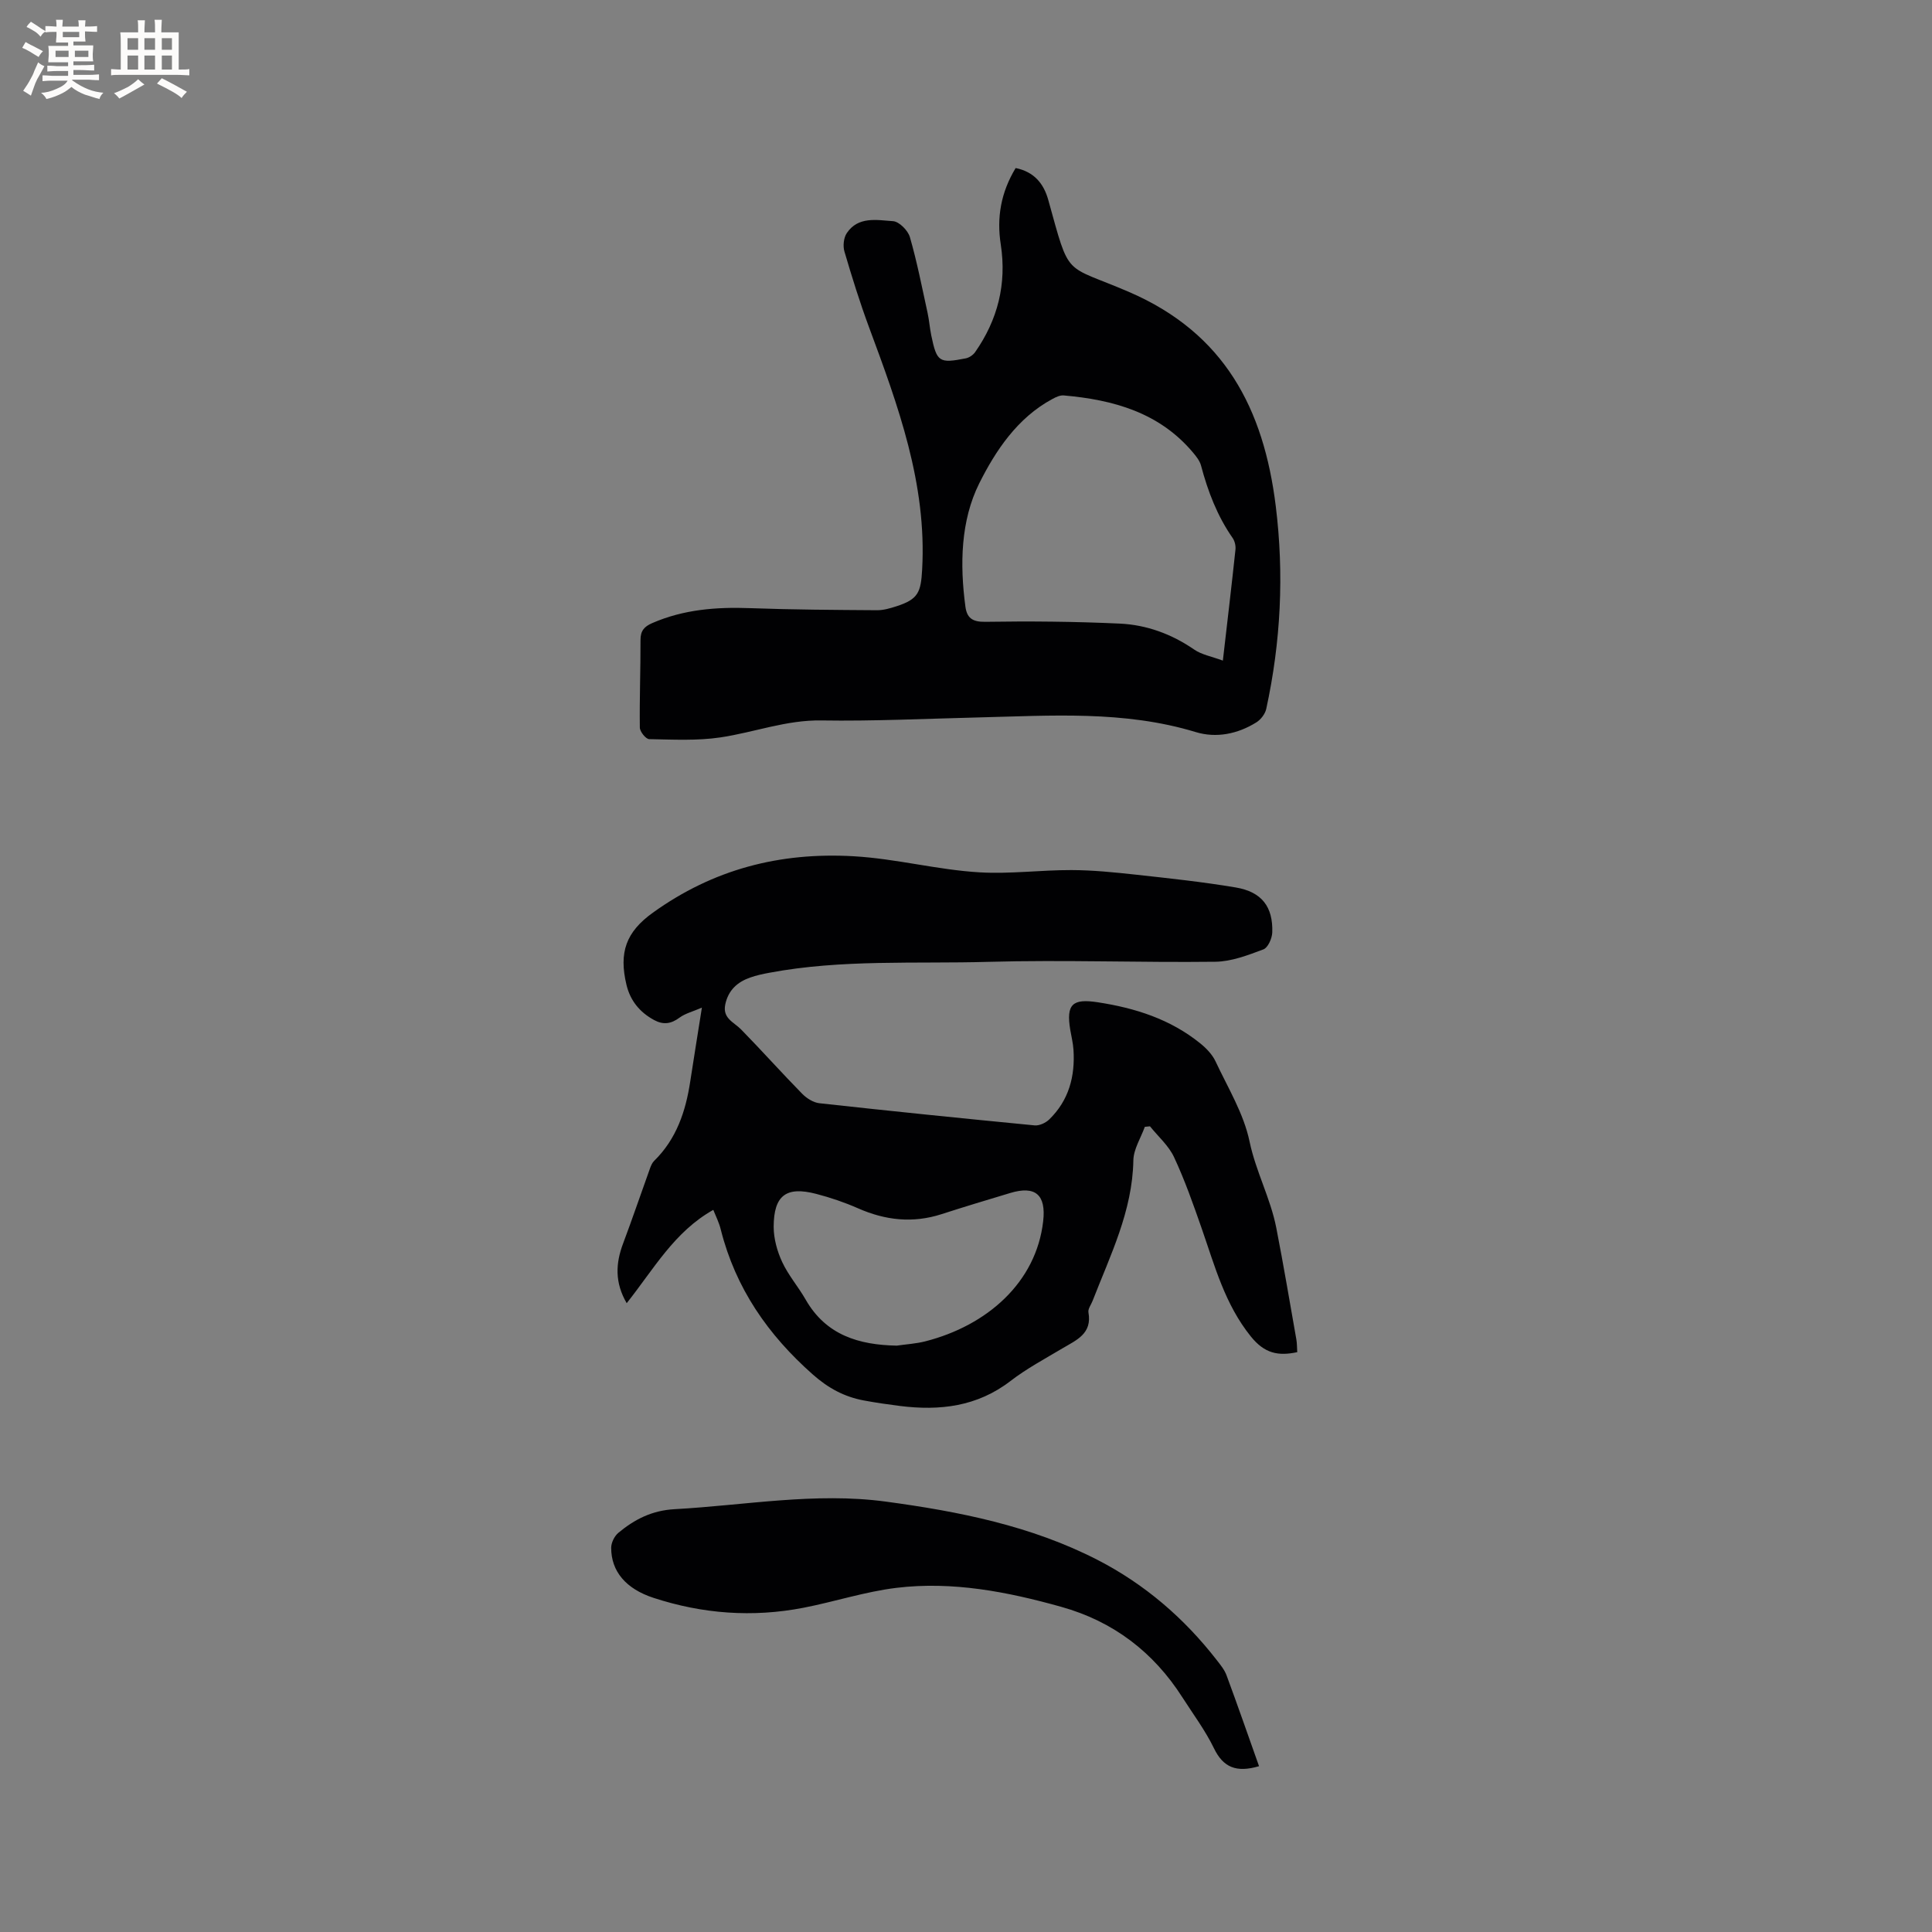<svg enable-background="new 0 0 400 400" viewBox="0 0 400 400" xmlns="http://www.w3.org/2000/svg"><rect x="0" y="0" width="400" height="400" fill="#808080" stroke="none"/><g fill="#010103"><path d="m147.68 250.49c-8.07 4.52-12.34 12.29-17.93 19.32-2.49-4.28-2.3-8.24-.74-12.37 1.92-5.12 3.68-10.3 5.53-15.44.21-.59.46-1.23.89-1.65 4.63-4.53 6.54-10.27 7.48-16.47.73-4.78 1.51-9.56 2.41-15.26-1.87.81-3.43 1.19-4.63 2.07-1.76 1.31-3.37 1.53-5.28.49-2.96-1.61-4.91-3.99-5.7-7.26-1.62-6.75-.09-10.97 5.46-14.96 12.44-8.94 26.19-12.57 41.6-11.68 8.83.51 17.33 2.82 26.06 3.33 6.3.37 12.65-.49 18.98-.47 4.42.01 8.86.46 13.26.94 6.94.76 13.9 1.5 20.78 2.66 5.38.91 7.73 3.99 7.56 9.3-.04 1.24-.89 3.17-1.84 3.52-3.2 1.2-6.61 2.52-9.95 2.56-15.66.19-31.35-.42-47 .02-15.12.43-30.33-.56-45.34 2.26-1.35.25-2.71.54-4 1-2.64.94-4.5 2.62-5.12 5.55-.61 2.91 1.79 3.66 3.28 5.19 4.28 4.37 8.35 8.94 12.63 13.3.92.94 2.31 1.83 3.57 1.97 14.85 1.64 29.71 3.15 44.58 4.59.96.09 2.26-.51 2.99-1.21 4.08-3.95 5.41-8.95 5.04-14.47-.09-1.37-.43-2.72-.66-4.07-.9-5.38.48-6.54 5.69-5.74 7.77 1.19 15.02 3.5 21.21 8.5 1.25 1.01 2.5 2.3 3.17 3.73 2.56 5.46 5.85 10.83 7.05 16.61 1.3 6.21 4.33 11.73 5.53 17.85 1.5 7.69 2.8 15.42 4.16 23.14.14.82.12 1.67.18 2.61-3.95.84-6.76.28-9.6-3.24-5.39-6.69-7.47-14.6-10.18-22.37-1.74-4.98-3.49-9.98-5.72-14.75-1.11-2.39-3.29-4.28-4.99-6.4-.36.04-.72.07-1.07.11-.83 2.31-2.33 4.62-2.37 6.95-.19 10.51-4.78 19.65-8.45 29.1-.31.79-.98 1.65-.85 2.36.8 4.43-2.48 5.73-5.38 7.45-3.64 2.17-7.42 4.19-10.76 6.76-6.9 5.31-14.64 6.2-22.88 5.17-2.52-.32-5.04-.68-7.54-1.15-4.01-.76-7.3-2.53-10.5-5.36-9.3-8.22-15.99-17.87-19.05-29.97-.34-1.44-1.02-2.76-1.56-4.12zm37.98 28.11c1.99-.29 4.02-.4 5.95-.9 12.69-3.25 22.93-12.13 24.37-24.88.62-5.45-1.61-7.39-6.8-5.83-4.76 1.43-9.52 2.86-14.25 4.39-5.95 1.92-11.64 1.28-17.3-1.22-2.79-1.23-5.72-2.22-8.68-2.99-6.18-1.6-8.75.32-8.77 6.82 0 2.44.72 5.06 1.76 7.29 1.28 2.76 3.35 5.14 4.87 7.8 4.21 7.35 11 9.37 18.85 9.52z"/><path d="m210.28 34.79c3.81.78 5.8 3.2 6.75 6.59 4.57 16.43 3.06 13.19 16.66 19.04 19.88 8.55 27.95 24.26 30.44 44.34 1.75 14.14 1.05 28.13-1.97 42.02-.23 1.04-1.13 2.21-2.05 2.78-3.86 2.41-8.3 3.3-12.54 2.01-14.84-4.51-29.98-3.4-45.1-3.03-10.8.26-21.61.79-32.41.62-7.28-.12-13.92 2.47-20.89 3.51-4.84.72-9.84.45-14.76.36-.69-.01-1.93-1.55-1.94-2.4-.08-6.04.16-12.08.14-18.12-.01-1.91.77-2.79 2.44-3.51 6.48-2.82 13.25-3.35 20.21-3.09 8.77.32 17.55.37 26.32.43 1.34.01 2.73-.4 4.03-.82 4.51-1.45 5.05-2.9 5.31-7.6.99-17.77-4.98-33.94-10.99-50.15-1.91-5.15-3.55-10.42-5.1-15.7-.34-1.14-.16-2.82.47-3.78 2.35-3.55 6.24-2.73 9.59-2.5 1.27.08 3.09 1.92 3.49 3.29 1.49 5.15 2.51 10.43 3.66 15.67.34 1.55.45 3.15.77 4.7 1.15 5.51 1.62 5.83 7.15 4.74.7-.14 1.5-.68 1.92-1.27 4.7-6.72 6.57-14.13 5.32-22.29-.87-5.56.01-10.77 3.08-15.84zm42.9 101.98c.98-8.5 1.84-15.74 2.61-22.99.08-.77-.14-1.74-.57-2.37-3.2-4.58-5.14-9.67-6.56-15.02-.26-.97-.97-1.87-1.64-2.67-6.98-8.32-16.52-10.95-26.78-11.85-.76-.07-1.63.34-2.34.73-7.26 3.89-11.79 10.74-15.16 17.48-3.84 7.69-4.04 16.78-2.86 25.53.31 2.28 1.39 3.17 4.08 3.13 9.29-.15 18.61-.06 27.89.37 5.54.26 10.71 2.15 15.39 5.37 1.52 1.06 3.55 1.41 5.94 2.29z"/><path d="m260.67 365.67c-4.7 1.39-7.42.25-9.33-3.7-1.79-3.69-4.29-7.04-6.52-10.52-6-9.41-14.34-15.76-25.09-18.77-11.17-3.13-22.54-5.34-34.16-3.93-6.48.79-12.78 2.87-19.22 4.12-10.5 2.04-20.89 1.27-31.04-2.05-5.73-1.87-8.78-5.49-8.77-10.37 0-1.05.67-2.42 1.49-3.1 3.35-2.78 6.93-4.63 11.64-4.89 14.57-.8 29.1-3.54 43.72-1.57 15.13 2.04 30.12 5.01 43.86 12.08 9.72 5 17.9 12.03 24.63 20.69.78 1 1.63 2.03 2.06 3.19 2.3 6.2 4.47 12.46 6.73 18.82z"/></g><path d="m6.8 9.5c.6.3 1.3.7 2.1 1.1-.4.4-.7.8-.9 1.2-.7-.4-1.3-.8-1.8-1.1s-1.1-.6-1.6-.8c.2-.4.5-.8.7-1.2.4.2.8.5 1.5.8zm.9 6.9c-.3.6-.5 1.1-.7 1.7s-.4 1.1-.6 1.7c-.6-.4-1.1-.7-1.6-1 .7-1 1.2-1.8 1.5-2.4.3-.5.6-1.1.8-1.7.3-.6.5-1.2.8-1.8.3.3.8.6 1.3.8-.7 1.3-1.2 2.2-1.5 2.7zm.1-11c.4.3 1 .7 1.7 1.1-.5.2-.8.6-1.1 1.1-.5-.6-1-1-1.4-1.2s-.9-.6-1.5-.8c.2-.4.5-.7.9-1.1.5.3.9.6 1.4.9zm10.5 13.1c1 .4 2 .6 3.1.7-.4.4-.7.8-.8 1.3-.9-.2-1.9-.6-3-.9-1-.4-2-.9-2.8-1.6-.5.4-1.1.9-1.9 1.3s-1.9.9-3.3 1.2c-.1-.3-.5-.8-1.1-1.3 1 0 2.1-.3 3.2-.8 1.2-.5 1.9-1 2.3-1.7h-3.2c-.4 0-1 0-2 .1v-1.2c1 0 1.7.1 2 .1h3.3v-1h-2.3c-.2 0-.9 0-2 .1v-1.2c1.2 0 1.9.1 2 .1h2.3v-.8h-4.1c0-.7.1-1.2.1-1.6 0-.5 0-1.1-.1-1.8h4.1v-.7h-2.5c0-.6.1-1.1.1-1.6v-.6h-.5c-.4 0-1 0-1.8.1v-1.3c1.2 0 1.9.1 2.1.1h.2c0-.3 0-.8-.1-1.4h1.4c0 .6-.1 1-.1 1.4h3.4c0-.4 0-.8-.1-1.3h1.5c0 .4-.1.9-.1 1.3.7 0 1.5 0 2.5-.1v1.2c-1 0-1.8-.1-2.5-.1v.6c0 .3 0 .8.1 1.5h-2.5v.8h4.1c0 .7-.1 1.3-.1 1.8s0 1 .1 1.5h-4.1v.8h1.4c.8 0 1.8 0 2.9-.1v1.2c-1 0-1.9-.1-2.8-.1h-1.5v1h3.2c.3 0 1 0 2.1-.1v1.2c-1.1 0-1.8-.1-2.1-.1h-3.4l-.1.1c1.4 1 2.4 1.5 3.4 1.9zm-4.1-6.7v-1.3h-2.7v1.3zm2.2-4.1v-1.1h-3.4v1.1zm1.9 4.1v-1.3h-2.8v1.3z" fill="#fcfbfa"/><path d="m37 6.7v2.3 5.4c1 0 1.8 0 2.2-.1v1.3c-.6 0-1.5-.1-2.5-.1h-11.9c-.7 0-1.3 0-1.8.1v-1.3c.5 0 1.1.1 2 .1v-5.2c0-1 0-1.8-.1-2.5h3.7c0-1.3 0-2.1-.1-2.5h1.5c0 .4-.1 1.3-.1 2.5h2.2c0-1.2 0-2.1-.1-2.6h1.5c0 .4-.1 1.3-.1 2.6zm-12.3 13.7c-.3-.4-.7-.8-1.1-1.1 1.1-.4 2.1-.9 2.9-1.3.8-.5 1.5-1 2.1-1.6.4.4.9.8 1.3 1.1-2.5 1.4-4.2 2.4-5.2 2.9zm3.9-10.1v-2.4h-2.2v2.4zm0 4.1v-2.9h-2.2v2.9zm3.5-4.1v-2.4h-2.2v2.4zm0 4.1v-2.9h-2.2v2.9zm.4 2.9 1-1.1c.6.3 1.4.7 2.5 1.3s2 1.1 2.7 1.5c-.4.4-.8.8-1.1 1.3-.8-.8-2.5-1.7-5.1-3zm3.1-7v-2.4h-2.1v2.4zm0 4.1v-2.9h-2.1v2.9z" fill="#fcfbfa"/></svg>